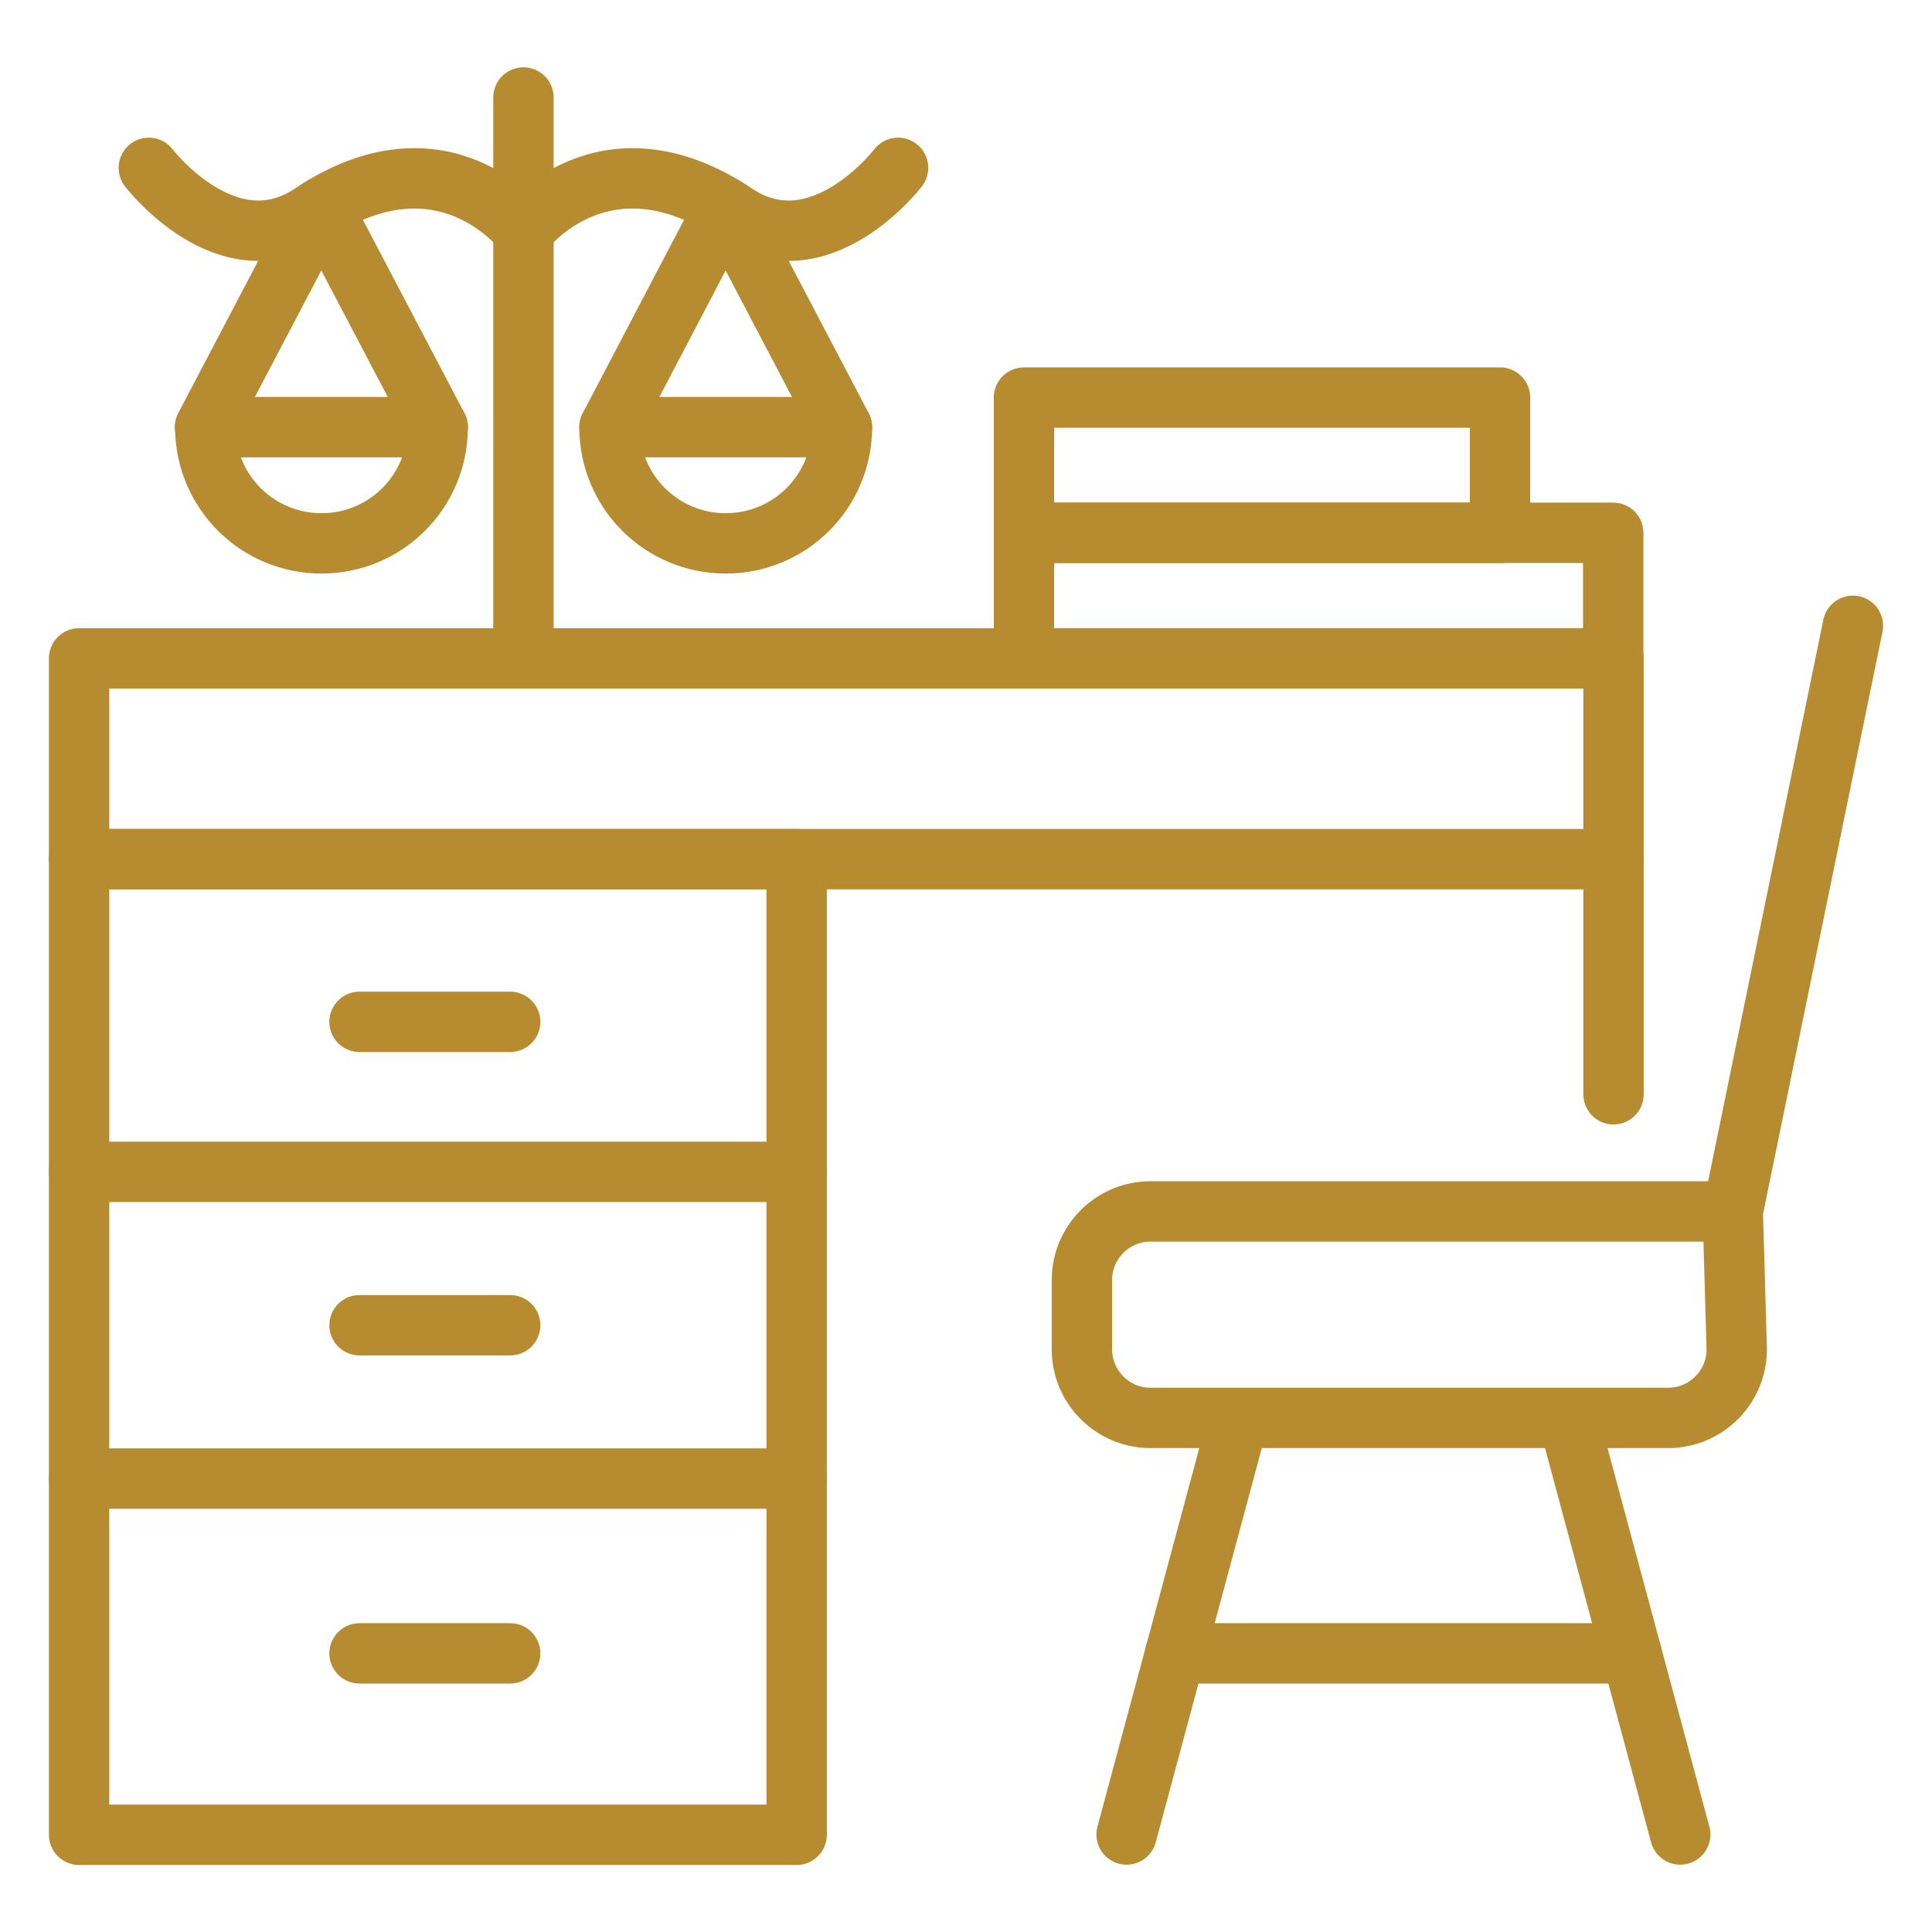 <?xml version="1.0" encoding="UTF-8"?> <svg xmlns="http://www.w3.org/2000/svg" width="64" height="64" viewBox="0 0 64 64" fill="none"><path d="M53.45 21.81H2.62V28.46H53.45V21.81Z" stroke="#B78C30" stroke-width="2" stroke-linecap="round" stroke-linejoin="round"></path><path d="M26.39 28.46H2.62V60.78H26.39V28.46Z" stroke="#B78C30" stroke-width="2" stroke-linecap="round" stroke-linejoin="round"></path><path d="M61.38 20.73L57.4 40.13H38.11C36.86 40.13 35.84 41.15 35.84 42.4V44.7C35.84 45.95 36.86 46.97 38.11 46.97H55.26C56.54 46.97 57.57 45.91 57.53 44.63L57.4 40.12" stroke="#B78C30" stroke-width="2" stroke-linecap="round" stroke-linejoin="round"></path><path d="M41.03 46.98L37.32 60.77" stroke="#B78C30" stroke-width="2" stroke-linecap="round" stroke-linejoin="round"></path><path d="M51.95 46.98L55.66 60.77" stroke="#B78C30" stroke-width="2" stroke-linecap="round" stroke-linejoin="round"></path><path d="M38.93 54.77H54.05" stroke="#B78C30" stroke-width="2" stroke-linecap="round" stroke-linejoin="round"></path><path d="M53.45 28.46V36.25" stroke="#B78C30" stroke-width="2" stroke-linecap="round" stroke-linejoin="round"></path><path d="M2.62 38.82H26.39" stroke="#B78C30" stroke-width="2" stroke-linecap="round" stroke-linejoin="round"></path><path d="M2.62 48.98H26.39" stroke="#B78C30" stroke-width="2" stroke-linecap="round" stroke-linejoin="round"></path><path d="M11.91 33.85H16.9" stroke="#B78C30" stroke-width="2" stroke-linecap="round" stroke-linejoin="round"></path><path d="M11.91 43.9H16.9" stroke="#B78C30" stroke-width="2" stroke-linecap="round" stroke-linejoin="round"></path><path d="M11.91 54.77H16.9" stroke="#B78C30" stroke-width="2" stroke-linecap="round" stroke-linejoin="round"></path><path d="M14.5 14.15C14.5 16.28 12.78 18 10.65 18C8.52 18 6.8 16.28 6.8 14.15H14.5Z" stroke="#B78C30" stroke-width="2" stroke-linecap="round" stroke-linejoin="round"></path><path d="M14.5 14.15L10.67 6.86" stroke="#B78C30" stroke-width="2" stroke-linecap="round" stroke-linejoin="round"></path><path d="M10.59 6.91L6.79 14.15" stroke="#B78C30" stroke-width="2" stroke-linecap="round" stroke-linejoin="round"></path><path d="M27.89 14.15C27.89 16.28 26.17 18 24.04 18C21.91 18 20.19 16.28 20.19 14.15H27.89Z" stroke="#B78C30" stroke-width="2" stroke-linecap="round" stroke-linejoin="round"></path><path d="M27.89 14.15L24.09 6.91" stroke="#B78C30" stroke-width="2" stroke-linecap="round" stroke-linejoin="round"></path><path d="M24.01 6.86L20.19 14.15" stroke="#B78C30" stroke-width="2" stroke-linecap="round" stroke-linejoin="round"></path><path d="M29.75 5.56C29.75 5.56 27.16 8.95 24.36 7.08C19.98 4.15 17.34 7.64 17.34 7.64C17.34 7.64 14.7 4.15 10.32 7.08C7.52 8.95 4.93 5.56 4.93 5.56" stroke="#B78C30" stroke-width="2" stroke-linecap="round" stroke-linejoin="round"></path><path d="M17.34 3.23V21.81" stroke="#B78C30" stroke-width="2" stroke-linecap="round" stroke-linejoin="round"></path><path d="M53.44 17.65H33.92V21.81H53.44V17.65Z" stroke="#B78C30" stroke-width="2" stroke-linecap="round" stroke-linejoin="round"></path><path d="M49.69 13.17H33.92V17.65H49.69V13.17Z" stroke="#B78C30" stroke-width="2" stroke-linecap="round" stroke-linejoin="round"></path></svg> 
